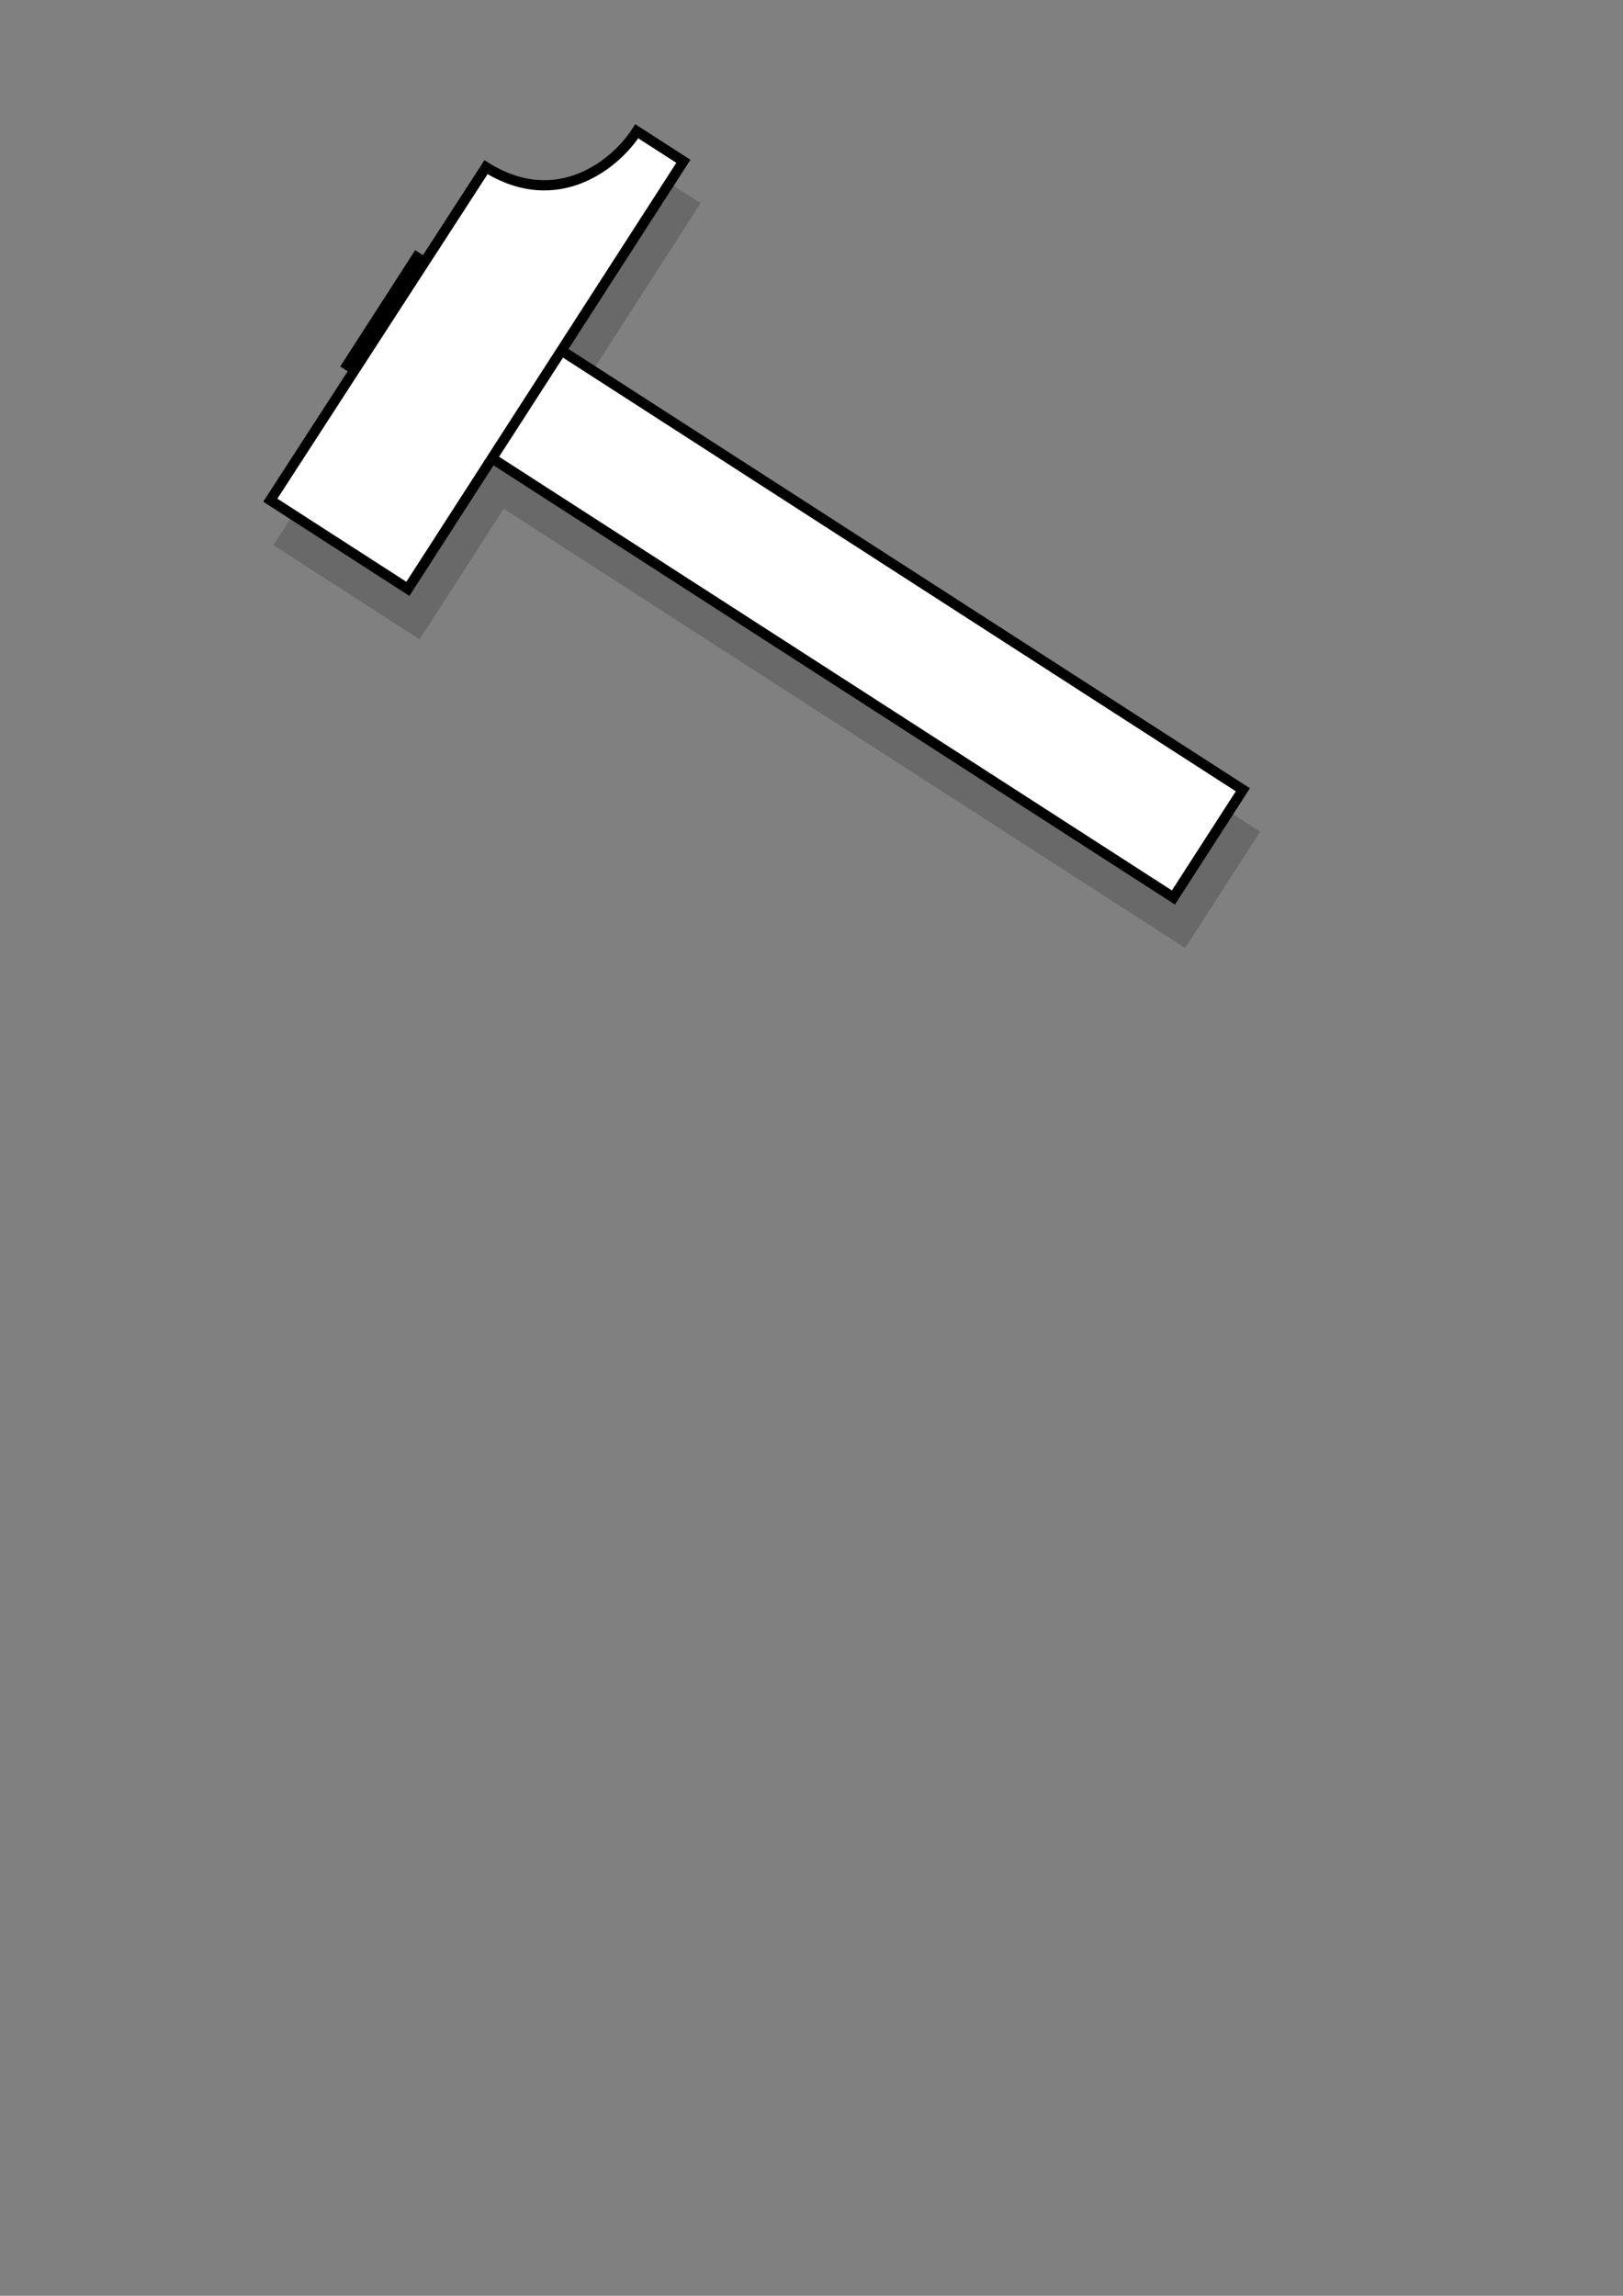 <?xml version="1.0"?><svg width="793.701" height="1122.52" xmlns="http://www.w3.org/2000/svg">

 <rect width="100%" height="100%" fill="#808080" stroke="none"/>

 <g>
  <title>Layer 1</title>
  <g externalResourcesRequired="false" id="layer1">
   <g externalResourcesRequired="false" id="g1342">
    <g opacity="0.18" fill="#000000" transform="matrix(0.542,-0.841,0.841,0.542,-46.936,306.981)" id="g5124">
     <path fill-rule="nonzero" stroke="#000000" stroke-width="5" stroke-linecap="round" stroke-miterlimit="4" stroke-dashoffset="0" id="path5126" d="m210.202,128.191l62.643,0l0,480.407l-62.643,0l0,-480.407z"/>
     <path fill-rule="nonzero" stroke-width="2.062" stroke-linecap="round" stroke-miterlimit="4" stroke-dashoffset="0" id="path5128" d="m216.739,153.149l34.255,0l0,447.198l-34.255,0l0,-447.198z"/>
     <path fill-rule="nonzero" stroke="#000000" stroke-width="5" stroke-linecap="round" stroke-miterlimit="4" stroke-dashoffset="0" id="path5130" d="m134.286,132.362l193.889,0.464c0.595,41.607 36.455,52.589 54.683,52.434l0,27.102l-248.571,0l0,-80z"/>
     <path fill-rule="nonzero" stroke-width="1.341" stroke-linecap="round" stroke-miterlimit="4" stroke-dashoffset="0" id="path5132" d="m140.086,166.429l188.971,0.238c0.521,21.359 33.107,26.996 49.065,26.917l0,13.912l-238.035,0l0,-41.067z"/>
    </g>
    <g externalResourcesRequired="false" transform="matrix(0.542 -0.841 0.841 0.542 -51.912 285.754)" id="g5092">
     <path fill="#ffffff" fill-rule="nonzero" stroke="#000000" stroke-width="5" stroke-linecap="round" stroke-miterlimit="4" stroke-dashoffset="0" id="rect1294" d="m210.202,128.191l62.643,0l0,480.407l-62.643,0l0,-480.407z"/>
     <path fill="#ffffff" fill-rule="nonzero" stroke-width="2.062" stroke-linecap="round" stroke-miterlimit="4" stroke-dashoffset="0" id="path3574" d="m216.739,153.149l34.255,0l0,447.198l-34.255,0l0,-447.198z"/>
     <path fill="#ffffff" fill-rule="nonzero" stroke="#000000" stroke-width="5" stroke-linecap="round" stroke-miterlimit="4" stroke-dashoffset="0" id="rect1291" d="m134.286,132.362l193.889,0.464c0.595,41.607 36.455,52.589 54.683,52.434l0,27.102l-248.571,0l0,-80z"/>
     <path fill="#ffffff" fill-rule="nonzero" stroke-width="1.341" stroke-linecap="round" stroke-miterlimit="4" stroke-dashoffset="0" id="path2814" d="m140.086,166.429l188.971,0.238c0.521,21.359 33.107,26.996 49.065,26.917l0,13.912l-238.035,0l0,-41.067z"/>
    </g>
   </g>
  </g>
 </g>
</svg>